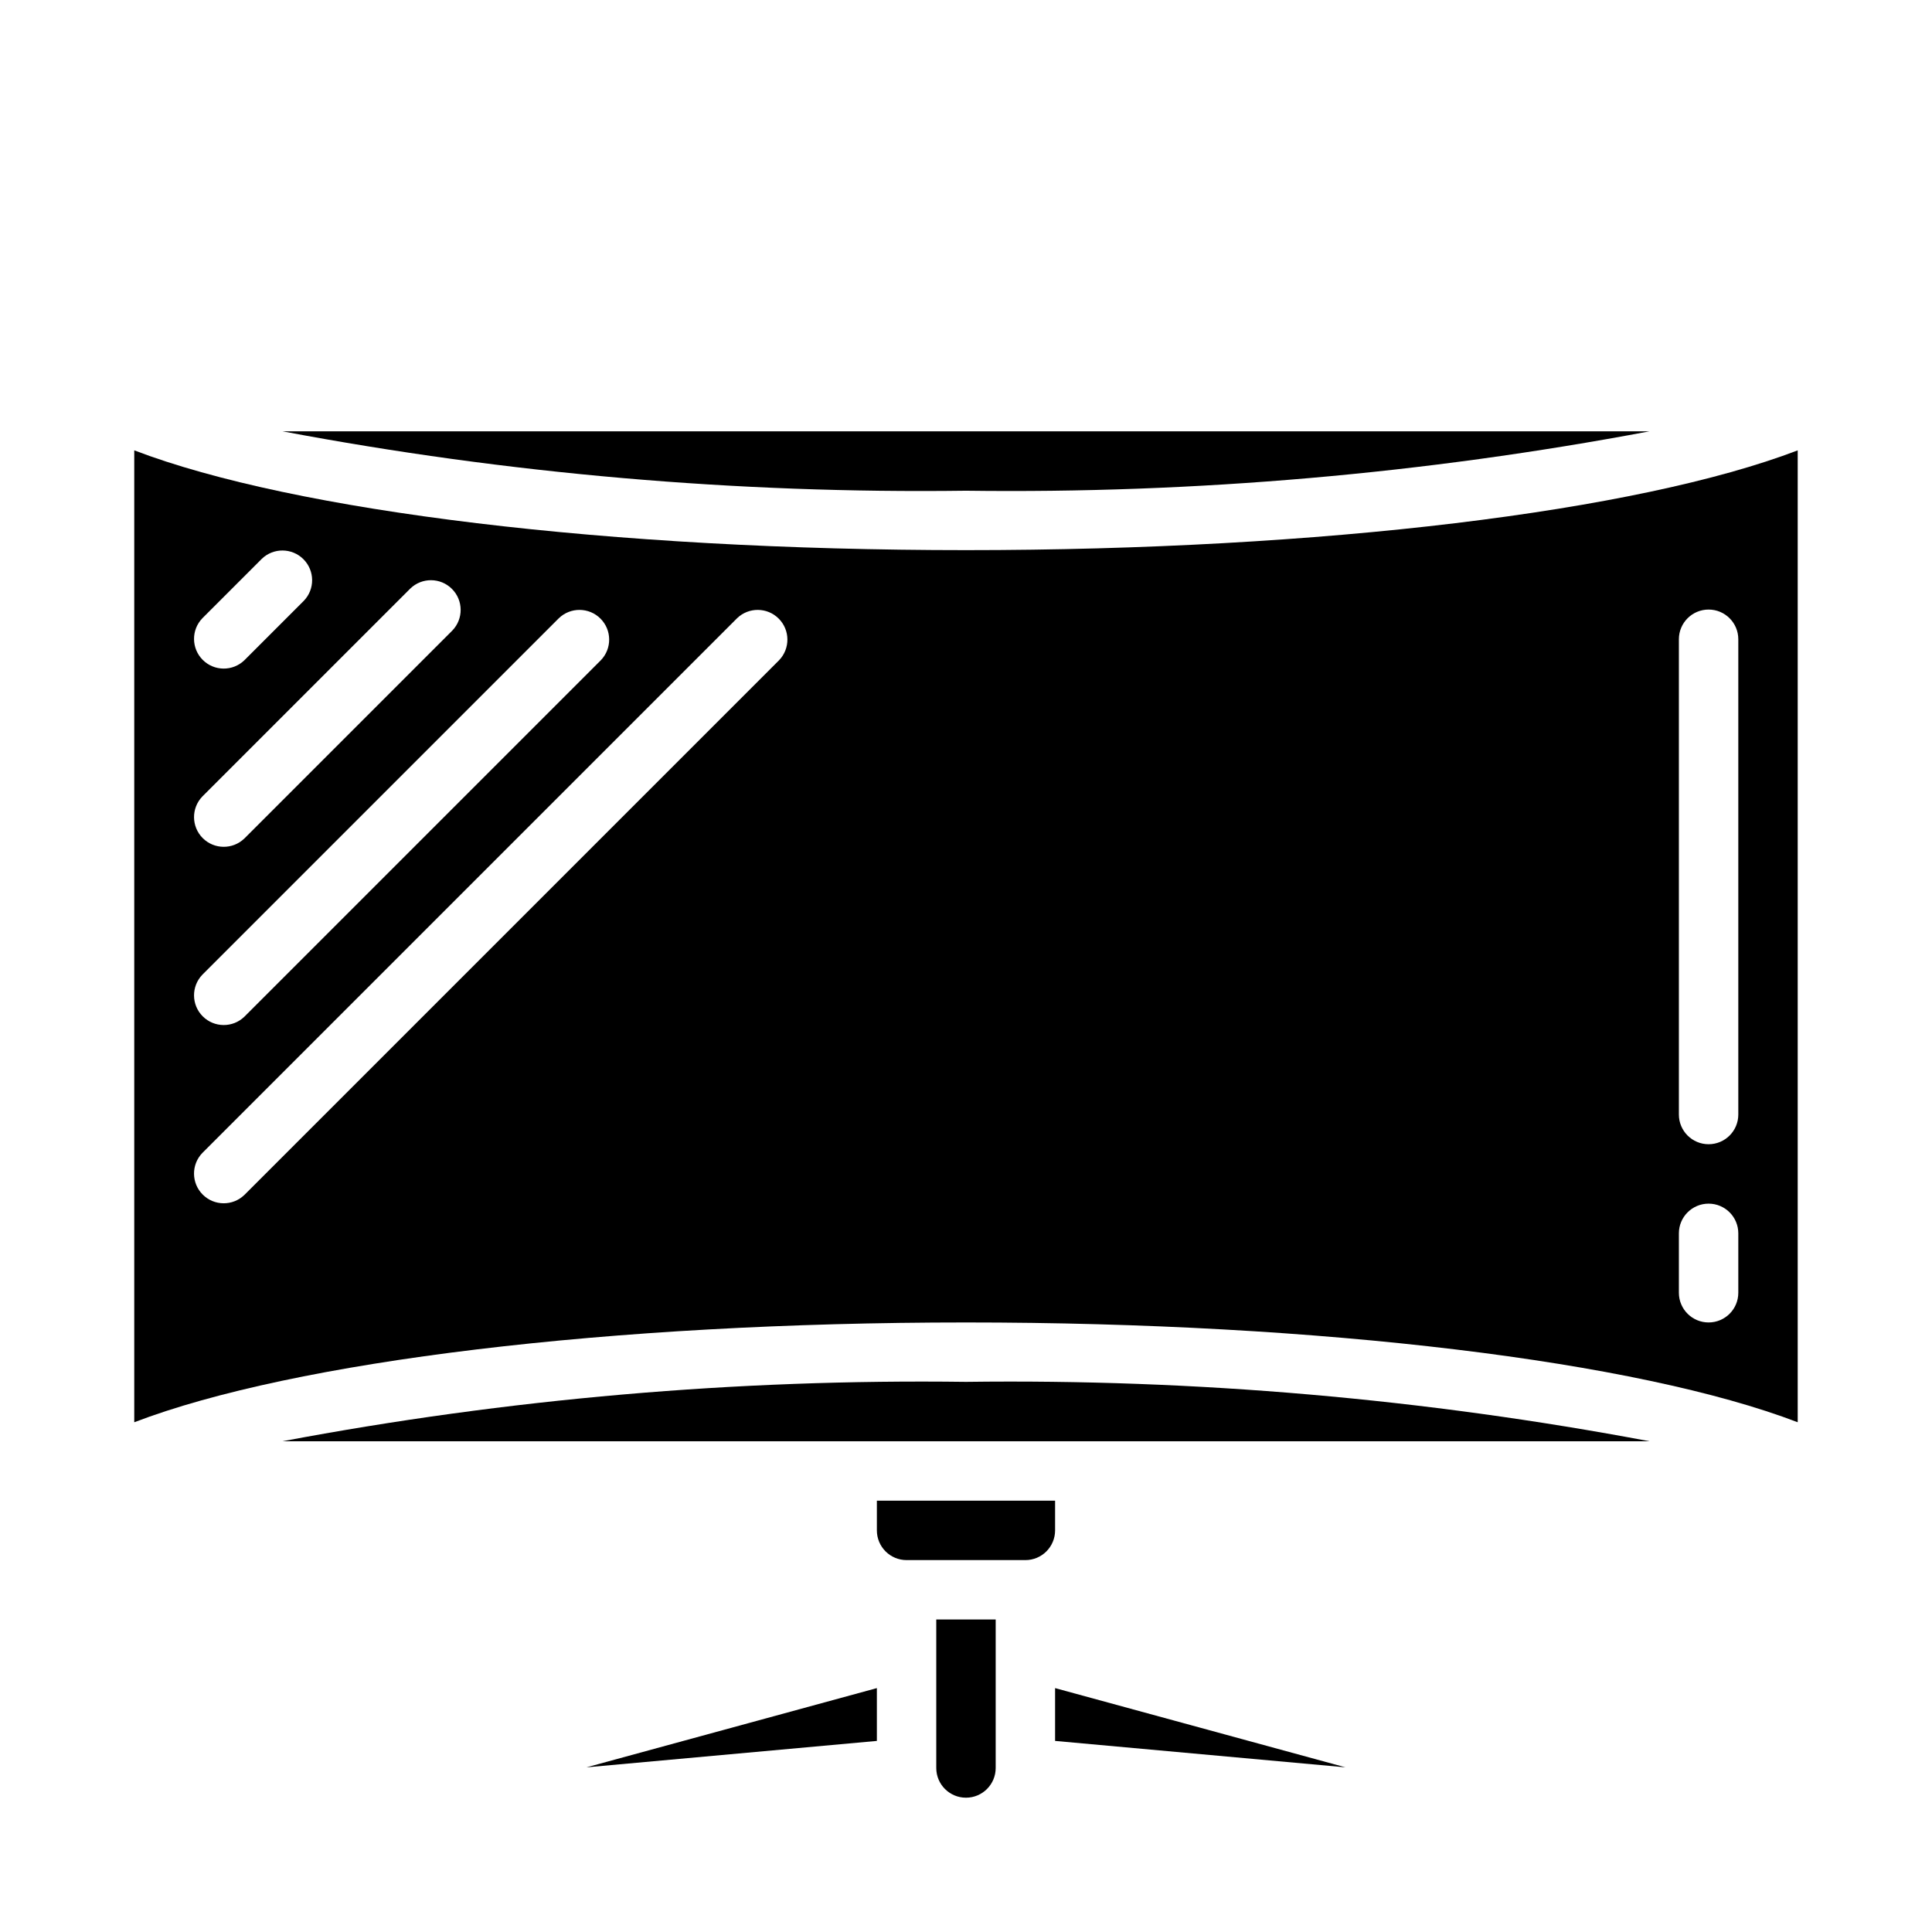 <?xml version="1.0" encoding="UTF-8"?>
<!-- Uploaded to: ICON Repo, www.svgrepo.com, Generator: ICON Repo Mixer Tools -->
<svg fill="#000000" width="800px" height="800px" version="1.1" viewBox="144 144 512 512" xmlns="http://www.w3.org/2000/svg">
 <g>
  <path d="m620.41 520.91v-257.56c-42.406 16.207-126.12 26.441-220.41 26.441-94.293 0-178.01-10.234-220.42-26.441v257.56c42.406-16.211 126.12-26.445 220.42-26.445 94.289 0 178.01 10.234 220.41 26.445zm-31.488-207.5c0-4.348 3.527-7.871 7.875-7.871 4.348 0 7.871 3.523 7.871 7.871v125.95c0 4.348-3.523 7.871-7.871 7.871-4.348 0-7.875-3.523-7.875-7.871zm0 157.44c0-4.348 3.527-7.871 7.875-7.871 4.348 0 7.871 3.523 7.871 7.871v15.742c0 4.348-3.523 7.871-7.871 7.871-4.348 0-7.875-3.523-7.875-7.871zm-391.29-163.01 15.742-15.742c3.09-2.984 8-2.941 11.035 0.094 3.039 3.039 3.082 7.949 0.098 11.035l-15.746 15.746c-3.086 2.981-7.996 2.941-11.035-0.098-3.035-3.035-3.078-7.945-0.094-11.035zm0 47.23 55.105-55.105v0.004c3.086-2.984 7.996-2.941 11.035 0.098 3.035 3.035 3.078 7.945 0.094 11.035l-55.105 55.105v-0.004c-3.086 2.984-7.996 2.941-11.035-0.094-3.035-3.039-3.078-7.949-0.094-11.035zm0 47.23 94.465-94.465v0.004c3.086-2.981 7.996-2.941 11.035 0.098 3.035 3.035 3.078 7.945 0.094 11.035l-94.465 94.465c-3.086 2.981-7.996 2.938-11.035-0.098-3.035-3.035-3.078-7.945-0.094-11.035zm152.83-83.328-141.7 141.7h-0.004c-3.086 2.984-7.996 2.941-11.035-0.094-3.035-3.039-3.078-7.949-0.094-11.035l141.7-141.7v-0.004c3.09-2.981 8-2.941 11.035 0.098 3.039 3.035 3.078 7.945 0.098 11.035z"/>
  <path d="m376.38 605.36v-13.996l-76.957 20.996z"/>
  <path d="m376.38 549.57c0 2.09 0.828 4.09 2.305 5.566 1.477 1.477 3.481 2.305 5.566 2.305h31.488c2.09 0 4.09-0.828 5.566-2.305 1.477-1.477 2.305-3.477 2.305-5.566v-7.871h-47.23z"/>
  <path d="m218.84 525.95h362.32c-59.711-11.262-120.4-16.535-181.16-15.742-60.762-0.793-121.45 4.481-181.16 15.742z"/>
  <path d="m392.12 581.05v31.488c0 4.348 3.527 7.871 7.875 7.871s7.871-3.523 7.871-7.871v-39.359h-15.746z"/>
  <path d="m423.61 605.36 76.957 7-76.957-20.996z"/>
  <path d="m581.16 258.3h-362.32c59.711 11.266 120.4 16.539 181.16 15.746 60.758 0.793 121.45-4.481 181.16-15.746z"/>
 </g>
</svg>